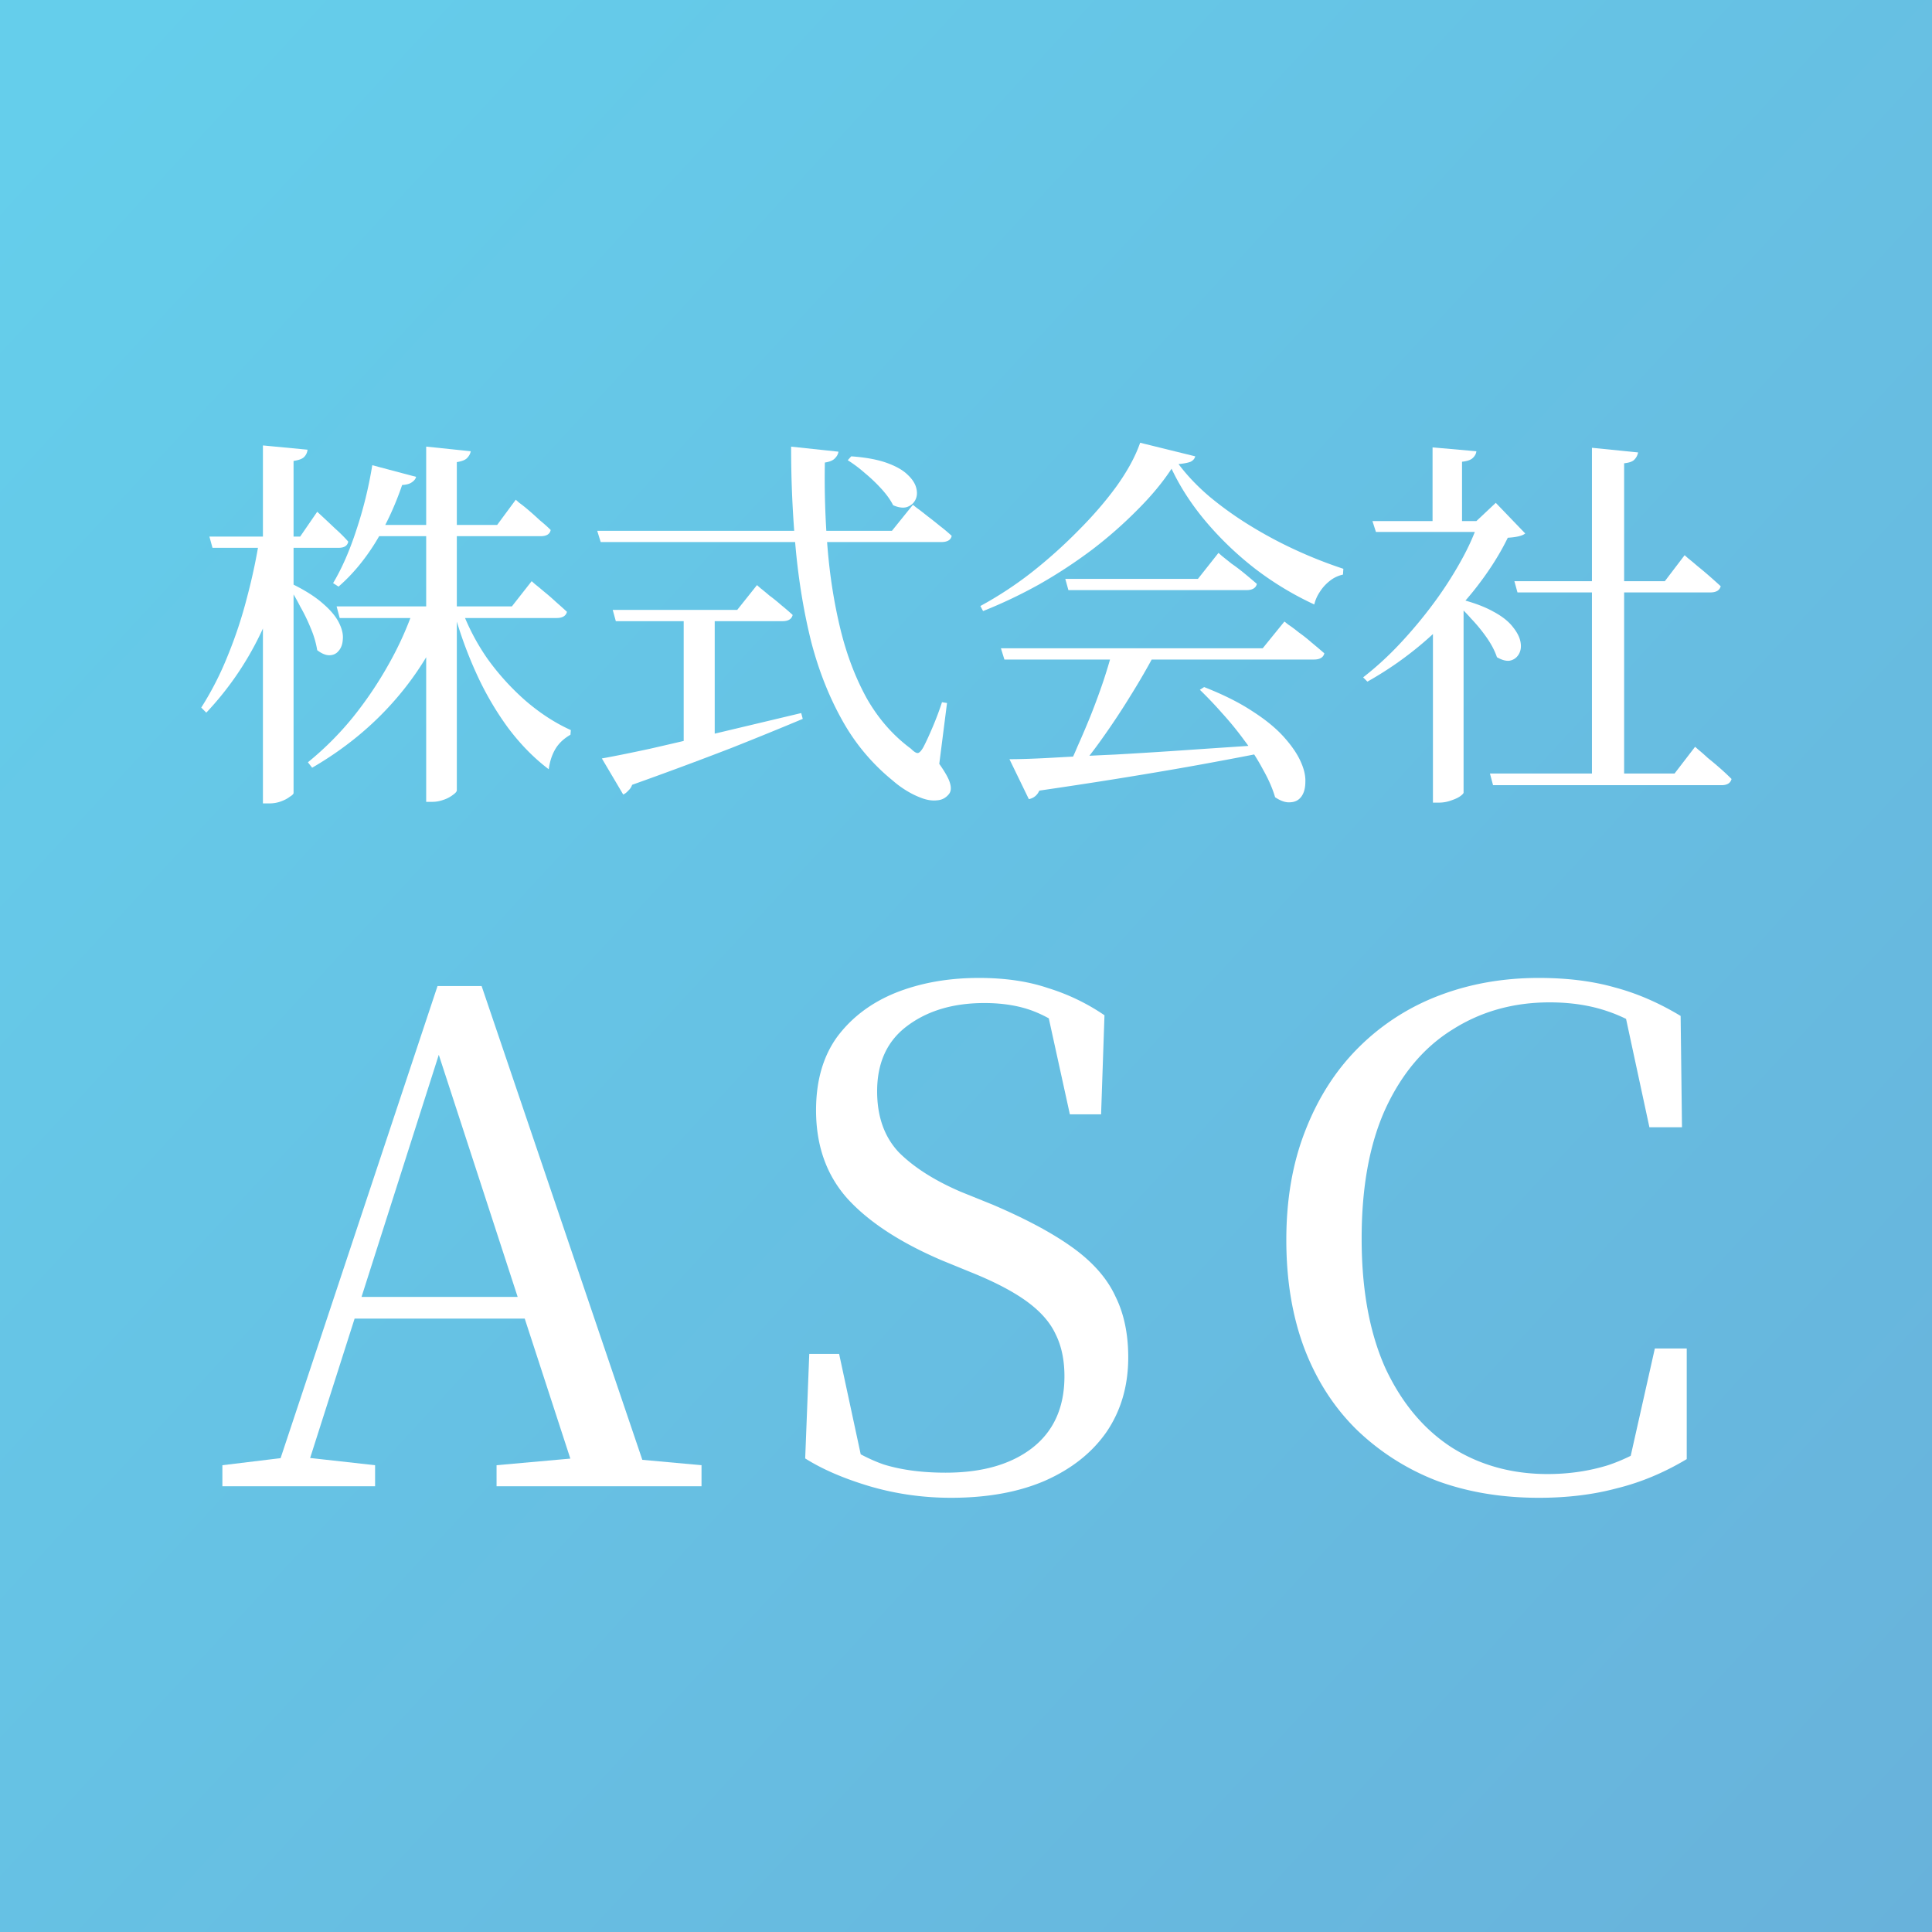 <?xml version="1.0" encoding="UTF-8"?>
<svg data-bbox="0 0 192 192" xmlns="http://www.w3.org/2000/svg" viewBox="0 0 192 192" height="192" width="192" data-type="ugc">
    <g>
        <path fill="#ffffff" d="M192 0v192H0V0z"/>
        <path fill="url(#859b3dcf-b337-4f5c-af53-a4be7c9011bc)" d="M192 0v192H0V0z"/>
        <path fill="#ffffff" d="M152.923 148.849q-5.531 0-10.117-1.686a23.8 23.8 0 0 1-7.959-5.059q-3.372-3.304-5.193-8.026-1.821-4.788-1.821-10.858t1.888-10.859q1.889-4.856 5.261-8.229a22.7 22.7 0 0 1 8.026-5.193q4.587-1.753 9.915-1.753 4.248 0 7.554.944 3.305.877 6.542 2.832l.135 11.062h-3.238l-2.63-12.208 3.844 1.281v2.361q-2.765-2.09-5.395-2.968-2.564-.876-5.733-.876-5.396 0-9.645 2.697-4.249 2.63-6.677 7.892-2.361 5.193-2.361 12.882 0 7.622 2.361 12.882 2.428 5.193 6.61 7.891 4.18 2.63 9.51 2.63 3.17 0 6.002-.877 2.833-.944 5.666-3.035v2.294l-3.71 1.146 2.698-12.005h3.17v10.993q-3.372 2.023-6.947 2.901-3.507.944-7.756.944"/>
        <path fill="#ffffff" d="M94.52 148.849q-4.182 0-8.094-1.147-3.845-1.146-6.407-2.765l.404-10.387h2.968l2.495 11.601-3.372-1.619-.472-2.225q3.237 2.36 5.8 3.237 2.631.81 6.138.809 5.395 0 8.565-2.428 3.238-2.495 3.238-7.149 0-2.428-.877-4.182-.81-1.753-2.833-3.237t-5.53-2.9l-2.968-1.214q-6.138-2.63-9.307-6.07-3.17-3.507-3.17-8.836 0-4.383 2.09-7.284 2.16-2.9 5.8-4.384 3.711-1.483 8.297-1.483 3.912 0 6.879 1.011a20.8 20.8 0 0 1 5.598 2.698l-.337 9.847h-3.103l-2.428-11.061 3.507 1.619.338 2.293q-2.699-2.159-4.856-3.035t-5.059-.877q-4.653 0-7.689 2.293-2.967 2.226-2.967 6.475 0 3.777 2.158 6.07 2.226 2.226 6.138 3.912l3.17 1.281q5.058 2.159 8.026 4.317t4.181 4.789q1.281 2.563 1.282 6.07 0 4.248-2.159 7.419-2.157 3.102-6.137 4.856-3.912 1.686-9.308 1.686"/>
        <path fill="#ffffff" d="M22.1 147.702v-2.091l6.678-.81h1.214l7.284.81v2.091zm4.857 0L43.48 97.994h4.384l16.861 49.708h-7.15l-14.7-45.122h1.416l-.27.945-14.096 44.177zm7.351-16.66.27-2.158h20.773l.337 2.158zm15.04 16.66v-2.091l9.038-.81h2.428l8.903.81v2.091z"/>
        <path fill="#ffffff" d="m158.206 44.5 4.586.462q-.078.425-.386.732-.269.27-1.002.347v31.603h-3.198zm-10.137 32.373h18.346l2.042-2.659.347.308q.385.309.925.81.579.462 1.195 1.002t1.156 1.079q-.155.617-1.002.617h-22.7zm2.429-19.116h14.953l1.966-2.582.347.309q.346.27.925.77.578.463 1.194 1.002.617.54 1.118 1.002-.155.617-1.041.617h-19.154zm-5.049.771v20.234q0 .115-.309.347-.308.23-.886.424a3.5 3.5 0 0 1-1.31.23h-.54V61.188zm-3.083-14.067 4.355.385q-.04.386-.386.694-.308.27-1.04.347V52.4h-2.929zm-5.974 7.323h11.755v1.079h-11.408zm10.56 0h-.231l1.927-1.812 2.929 3.045q-.424.346-1.735.424-1.272 2.62-3.43 5.318a40.5 40.5 0 0 1-4.856 5.01 34.7 34.7 0 0 1-5.665 3.97l-.424-.424a31.6 31.6 0 0 0 3.661-3.353 45 45 0 0 0 3.315-3.97 38 38 0 0 0 2.697-4.162q1.195-2.12 1.812-4.046m-2.043 7.708q2.158.54 3.469 1.272 1.31.693 1.965 1.541.656.81.771 1.542.116.693-.193 1.194-.308.502-.886.617-.54.078-1.272-.347-.308-.924-1.002-1.927a16 16 0 0 0-1.58-1.927 14 14 0 0 0-1.657-1.618z"/>
        <path fill="#ffffff" d="M119.666 68.28q2.852 1.118 4.778 2.39 1.927 1.233 3.084 2.505t1.695 2.428q.54 1.156.502 2.081 0 .925-.386 1.465t-1.079.578q-.693.077-1.542-.501-.386-1.311-1.194-2.736a21 21 0 0 0-1.85-2.891 32 32 0 0 0-2.197-2.698 41 41 0 0 0-2.235-2.35zM99.47 64.426h26.015l2.158-2.659.386.308q.423.27 1.04.771.656.463 1.311 1.04.655.54 1.233 1.041-.154.617-1.041.617H99.817zm6.398-6.898h13.181l2.042-2.582.347.308.964.77q.617.424 1.272.964t1.233 1.04q-.154.617-1.041.617h-17.69zm-5.55 17.92q1.696 0 4.394-.153 2.697-.155 6.128-.309 3.43-.192 7.322-.462 3.932-.27 8.094-.54l.077.656q-2.66.54-6.012 1.156-3.315.616-7.554 1.31-4.201.694-9.481 1.465-.309.693-1.041.848zm10.175-10.56h4.316a71 71 0 0 1-2.428 4.202 74 74 0 0 1-2.775 4.2 46 46 0 0 1-2.659 3.43h-1.04q.578-1.116 1.194-2.582a93 93 0 0 0 1.311-3.083 72 72 0 0 0 1.194-3.237q.54-1.62.887-2.93m5.935-18.306q-1.31 2.004-3.353 4.047a43 43 0 0 1-4.509 3.97 49 49 0 0 1-5.28 3.468 48 48 0 0 1-5.588 2.66l-.27-.502a37 37 0 0 0 5.01-3.276 49 49 0 0 0 4.702-4.2q2.235-2.235 3.854-4.471 1.619-2.274 2.312-4.278l5.473 1.349q-.077.346-.462.54-.386.154-1.195.23 1.271 1.696 3.083 3.238a34.5 34.5 0 0 0 4.047 2.89q2.196 1.35 4.548 2.429a45 45 0 0 0 4.701 1.85l-.038.578a3.15 3.15 0 0 0-1.349.655 4.3 4.3 0 0 0-.963 1.079 3.8 3.8 0 0 0-.54 1.233 31.3 31.3 0 0 1-5.82-3.507 32.5 32.5 0 0 1-4.894-4.663q-2.158-2.544-3.469-5.319"/>
        <path fill="#ffffff" d="M59.35 52.75h29.291l2.081-2.582.386.308q.385.27 1.002.77.617.464 1.272 1.003.655.501 1.194 1.002-.115.617-1.04.617H59.698zm1.542 7.862h12.372l1.965-2.466.347.308q.347.27.887.732.578.424 1.194.964.617.501 1.118.963-.154.617-1.002.617H61.2zm17.729-16.225 4.702.5q-.04.348-.347.656-.27.309-1.002.424a85 85 0 0 0 .27 8.517q.346 4.2 1.271 8.017.925 3.815 2.621 6.898 1.734 3.045 4.394 5.01.463.463.693.425.232-.039.54-.579.385-.732.925-2.004t.925-2.466l.501.077-.77 6.05q.924 1.311 1.078 1.966.193.694-.154 1.08-.463.54-1.156.578-.655.076-1.426-.193a8.4 8.4 0 0 1-1.542-.733 9.7 9.7 0 0 1-1.426-1.04 20.5 20.5 0 0 1-5.01-5.974q-1.965-3.507-3.083-7.785-1.08-4.317-1.542-9.211a109 109 0 0 1-.462-10.213m5.974.963q2.157.154 3.545.655t2.081 1.195q.694.655.848 1.35.154.654-.115 1.155-.27.502-.848.694-.578.154-1.35-.193-.384-.77-1.155-1.618a16 16 0 0 0-1.658-1.58 13 13 0 0 0-1.695-1.272zm-16.65 15.3h3.083v13.682l-3.083.425zm-8.132 14.723q1.735-.308 4.78-.963a775 775 0 0 0 6.936-1.62l8.094-1.926.154.578a399 399 0 0 1-7.091 2.89 396 396 0 0 1-9.867 3.662 1.3 1.3 0 0 1-.385.578q-.231.27-.501.385z"/>
        <path fill="#ffffff" d="M41.197 60.262h3.353v.617a29.9 29.9 0 0 1-5.318 8.71q-3.43 3.93-8.21 6.706l-.423-.54a30.6 30.6 0 0 0 4.47-4.47 38 38 0 0 0 3.584-5.32 33 33 0 0 0 2.544-5.703m-7.746 0h17.42l1.965-2.505.347.308q.347.27.887.732.577.463 1.156 1.002.617.54 1.117 1.002-.154.617-1.04.617H33.759zm3.545-14.029 4.355 1.156q-.076.309-.424.54-.307.231-.963.27-1.08 3.16-2.698 5.78-1.62 2.583-3.623 4.317l-.54-.347q1.311-2.196 2.313-5.28a41 41 0 0 0 1.58-6.436M20.81 53.325h9.019l1.696-2.467.54.501q.539.5 1.271 1.195.732.654 1.272 1.272-.115.615-.964.616H21.118zm5.01 0h3.045v.616q-.963 4.894-3.044 9.173a30.8 30.8 0 0 1-5.319 7.708L20 70.32a31 31 0 0 0 2.62-5.126 44 44 0 0 0 1.928-5.82q.81-3.044 1.272-6.05m.309-9.057 4.432.423a1.16 1.16 0 0 1-.347.733q-.27.27-1.04.385V78.8q0 .155-.386.386-.346.27-.886.463-.54.192-1.118.192h-.655zm3.045 13.836q1.85.924 2.929 1.888 1.118.963 1.58 1.889.462.924.385 1.657-.039.732-.424 1.156-.347.424-.925.424-.54 0-1.194-.501a9.3 9.3 0 0 0-.617-2.12 18 18 0 0 0-1.08-2.235 20 20 0 0 0-1.117-1.927zm13.18-13.72 4.432.462q-.076.386-.385.693-.27.27-1.002.386V78.53q0 .193-.385.462a3.1 3.1 0 0 1-.964.501 3.2 3.2 0 0 1-1.079.193h-.617zm-5.048 7.784h12.101l1.85-2.505.347.309q.385.27.925.732t1.118 1.002q.615.501 1.079.963-.116.617-1.002.617H37.305zm8.517 8.248a22 22 0 0 0 2.62 5.049 24.8 24.8 0 0 0 3.816 4.2q2.16 1.85 4.47 2.891l-.038.463q-1.002.577-1.503 1.426-.5.848-.655 2.004-2.196-1.658-4.047-4.124a30.4 30.4 0 0 1-3.16-5.434 41 41 0 0 1-2.197-6.051z"/>
        <defs fill="none">
            <linearGradient gradientUnits="userSpaceOnUse" y2="192" x2="192" y1="14.5" x1="0" id="859b3dcf-b337-4f5c-af53-a4be7c9011bc">
                <stop stop-color="#65CEEB"/>
                <stop stop-color="#68B2DB" offset="1"/>
            </linearGradient>
        </defs>
    </g>
</svg>
